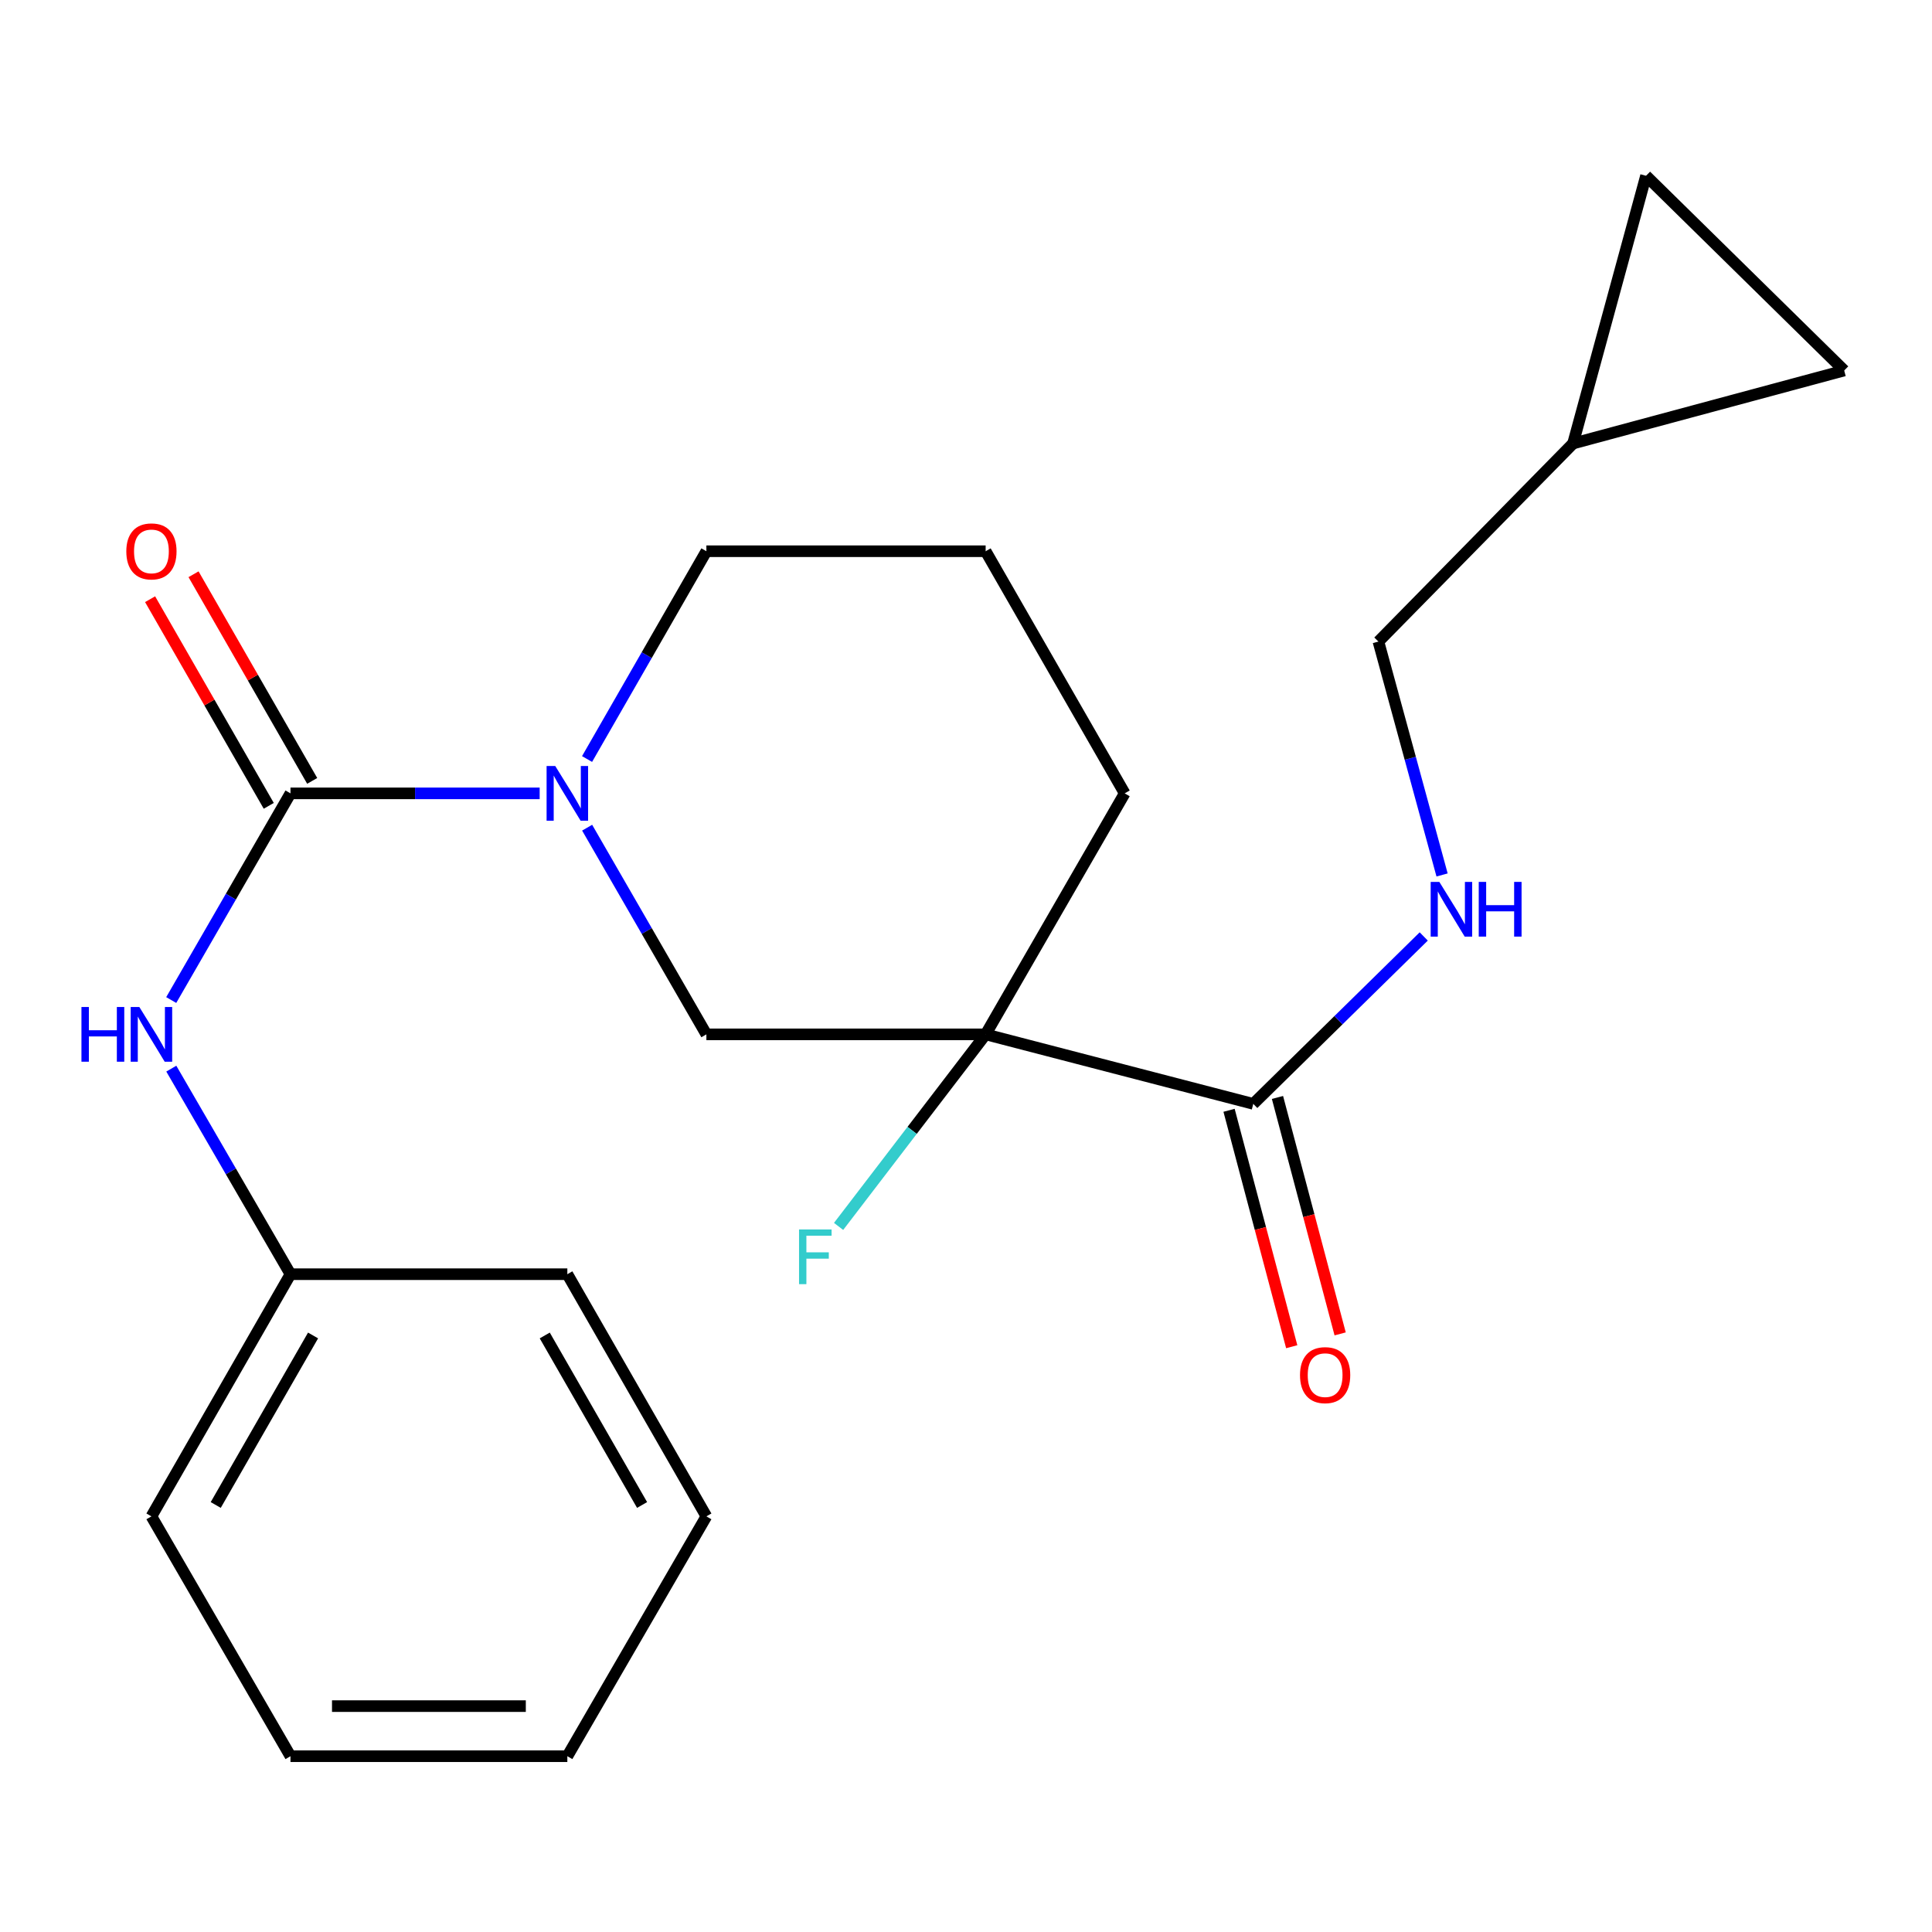 <?xml version='1.0' encoding='iso-8859-1'?>
<svg version='1.1' baseProfile='full'
              xmlns='http://www.w3.org/2000/svg'
                      xmlns:rdkit='http://www.rdkit.org/xml'
                      xmlns:xlink='http://www.w3.org/1999/xlink'
                  xml:space='preserve'
width='1000px' height='1000px' viewBox='0 0 1000 1000'>
<!-- END OF HEADER -->
<rect style='opacity:1.0;fill:#FFFFFF;stroke:none' width='1000' height='1000' x='0' y='0'> </rect>
<path class='bond-1' d='M 150.35,410.643 L 214.841,410.643' style='fill:none;fill-rule:evenodd;stroke:#000000;stroke-width:6px;stroke-linecap:butt;stroke-linejoin:miter;stroke-opacity:1' />
<path class='bond-1' d='M 214.841,410.643 L 279.332,410.643' style='fill:none;fill-rule:evenodd;stroke:#0000FF;stroke-width:6px;stroke-linecap:butt;stroke-linejoin:miter;stroke-opacity:1' />
<path class='bond-4' d='M 150.35,410.643 L 119.489,464.131' style='fill:none;fill-rule:evenodd;stroke:#000000;stroke-width:6px;stroke-linecap:butt;stroke-linejoin:miter;stroke-opacity:1' />
<path class='bond-4' d='M 119.489,464.131 L 88.627,517.619' style='fill:none;fill-rule:evenodd;stroke:#0000FF;stroke-width:6px;stroke-linecap:butt;stroke-linejoin:miter;stroke-opacity:1' />
<path class='bond-9' d='M 161.593,404.187 L 130.883,350.71' style='fill:none;fill-rule:evenodd;stroke:#000000;stroke-width:6px;stroke-linecap:butt;stroke-linejoin:miter;stroke-opacity:1' />
<path class='bond-9' d='M 130.883,350.71 L 100.174,297.233' style='fill:none;fill-rule:evenodd;stroke:#FF0000;stroke-width:6px;stroke-linecap:butt;stroke-linejoin:miter;stroke-opacity:1' />
<path class='bond-9' d='M 139.107,417.1 L 108.397,363.623' style='fill:none;fill-rule:evenodd;stroke:#000000;stroke-width:6px;stroke-linecap:butt;stroke-linejoin:miter;stroke-opacity:1' />
<path class='bond-9' d='M 108.397,363.623 L 77.688,310.146' style='fill:none;fill-rule:evenodd;stroke:#FF0000;stroke-width:6px;stroke-linecap:butt;stroke-linejoin:miter;stroke-opacity:1' />
<path class='bond-0' d='M 510.168,535.38 L 365.624,535.38' style='fill:none;fill-rule:evenodd;stroke:#000000;stroke-width:6px;stroke-linecap:butt;stroke-linejoin:miter;stroke-opacity:1' />
<path class='bond-2' d='M 510.168,535.38 L 648.69,571.364' style='fill:none;fill-rule:evenodd;stroke:#000000;stroke-width:6px;stroke-linecap:butt;stroke-linejoin:miter;stroke-opacity:1' />
<path class='bond-11' d='M 510.168,535.38 L 472.11,585.085' style='fill:none;fill-rule:evenodd;stroke:#000000;stroke-width:6px;stroke-linecap:butt;stroke-linejoin:miter;stroke-opacity:1' />
<path class='bond-11' d='M 472.11,585.085 L 434.052,634.79' style='fill:none;fill-rule:evenodd;stroke:#33CCCC;stroke-width:6px;stroke-linecap:butt;stroke-linejoin:miter;stroke-opacity:1' />
<path class='bond-22' d='M 510.168,535.38 L 582.137,410.643' style='fill:none;fill-rule:evenodd;stroke:#000000;stroke-width:6px;stroke-linecap:butt;stroke-linejoin:miter;stroke-opacity:1' />
<path class='bond-3' d='M 303.902,428.404 L 334.763,481.892' style='fill:none;fill-rule:evenodd;stroke:#0000FF;stroke-width:6px;stroke-linecap:butt;stroke-linejoin:miter;stroke-opacity:1' />
<path class='bond-3' d='M 334.763,481.892 L 365.624,535.38' style='fill:none;fill-rule:evenodd;stroke:#000000;stroke-width:6px;stroke-linecap:butt;stroke-linejoin:miter;stroke-opacity:1' />
<path class='bond-15' d='M 303.861,392.87 L 334.742,339.093' style='fill:none;fill-rule:evenodd;stroke:#0000FF;stroke-width:6px;stroke-linecap:butt;stroke-linejoin:miter;stroke-opacity:1' />
<path class='bond-15' d='M 334.742,339.093 L 365.624,285.316' style='fill:none;fill-rule:evenodd;stroke:#000000;stroke-width:6px;stroke-linecap:butt;stroke-linejoin:miter;stroke-opacity:1' />
<path class='bond-5' d='M 648.69,571.364 L 692.806,528.035' style='fill:none;fill-rule:evenodd;stroke:#000000;stroke-width:6px;stroke-linecap:butt;stroke-linejoin:miter;stroke-opacity:1' />
<path class='bond-5' d='M 692.806,528.035 L 736.922,484.706' style='fill:none;fill-rule:evenodd;stroke:#0000FF;stroke-width:6px;stroke-linecap:butt;stroke-linejoin:miter;stroke-opacity:1' />
<path class='bond-10' d='M 636.158,574.686 L 652.376,635.873' style='fill:none;fill-rule:evenodd;stroke:#000000;stroke-width:6px;stroke-linecap:butt;stroke-linejoin:miter;stroke-opacity:1' />
<path class='bond-10' d='M 652.376,635.873 L 668.595,697.06' style='fill:none;fill-rule:evenodd;stroke:#FF0000;stroke-width:6px;stroke-linecap:butt;stroke-linejoin:miter;stroke-opacity:1' />
<path class='bond-10' d='M 661.222,568.043 L 677.441,629.229' style='fill:none;fill-rule:evenodd;stroke:#000000;stroke-width:6px;stroke-linecap:butt;stroke-linejoin:miter;stroke-opacity:1' />
<path class='bond-10' d='M 677.441,629.229 L 693.659,690.416' style='fill:none;fill-rule:evenodd;stroke:#FF0000;stroke-width:6px;stroke-linecap:butt;stroke-linejoin:miter;stroke-opacity:1' />
<path class='bond-13' d='M 88.669,553.127 L 119.509,606.326' style='fill:none;fill-rule:evenodd;stroke:#0000FF;stroke-width:6px;stroke-linecap:butt;stroke-linejoin:miter;stroke-opacity:1' />
<path class='bond-13' d='M 119.509,606.326 L 150.35,659.525' style='fill:none;fill-rule:evenodd;stroke:#000000;stroke-width:6px;stroke-linecap:butt;stroke-linejoin:miter;stroke-opacity:1' />
<path class='bond-12' d='M 746.416,452.877 L 729.943,392.477' style='fill:none;fill-rule:evenodd;stroke:#0000FF;stroke-width:6px;stroke-linecap:butt;stroke-linejoin:miter;stroke-opacity:1' />
<path class='bond-12' d='M 729.943,392.477 L 713.471,332.076' style='fill:none;fill-rule:evenodd;stroke:#000000;stroke-width:6px;stroke-linecap:butt;stroke-linejoin:miter;stroke-opacity:1' />
<path class='bond-6' d='M 814.208,229.553 L 713.471,332.076' style='fill:none;fill-rule:evenodd;stroke:#000000;stroke-width:6px;stroke-linecap:butt;stroke-linejoin:miter;stroke-opacity:1' />
<path class='bond-7' d='M 814.208,229.553 L 851.979,90.987' style='fill:none;fill-rule:evenodd;stroke:#000000;stroke-width:6px;stroke-linecap:butt;stroke-linejoin:miter;stroke-opacity:1' />
<path class='bond-8' d='M 814.208,229.553 L 954.545,191.768' style='fill:none;fill-rule:evenodd;stroke:#000000;stroke-width:6px;stroke-linecap:butt;stroke-linejoin:miter;stroke-opacity:1' />
<path class='bond-24' d='M 851.979,90.987 L 954.545,191.768' style='fill:none;fill-rule:evenodd;stroke:#000000;stroke-width:6px;stroke-linecap:butt;stroke-linejoin:miter;stroke-opacity:1' />
<path class='bond-17' d='M 150.35,659.525 L 78.38,784.867' style='fill:none;fill-rule:evenodd;stroke:#000000;stroke-width:6px;stroke-linecap:butt;stroke-linejoin:miter;stroke-opacity:1' />
<path class='bond-17' d='M 162.041,691.238 L 111.662,778.977' style='fill:none;fill-rule:evenodd;stroke:#000000;stroke-width:6px;stroke-linecap:butt;stroke-linejoin:miter;stroke-opacity:1' />
<path class='bond-18' d='M 150.35,659.525 L 293.655,659.525' style='fill:none;fill-rule:evenodd;stroke:#000000;stroke-width:6px;stroke-linecap:butt;stroke-linejoin:miter;stroke-opacity:1' />
<path class='bond-14' d='M 582.137,410.643 L 510.168,285.316' style='fill:none;fill-rule:evenodd;stroke:#000000;stroke-width:6px;stroke-linecap:butt;stroke-linejoin:miter;stroke-opacity:1' />
<path class='bond-16' d='M 365.624,285.316 L 510.168,285.316' style='fill:none;fill-rule:evenodd;stroke:#000000;stroke-width:6px;stroke-linecap:butt;stroke-linejoin:miter;stroke-opacity:1' />
<path class='bond-20' d='M 78.38,784.867 L 150.35,909.012' style='fill:none;fill-rule:evenodd;stroke:#000000;stroke-width:6px;stroke-linecap:butt;stroke-linejoin:miter;stroke-opacity:1' />
<path class='bond-19' d='M 293.655,659.525 L 365.624,784.867' style='fill:none;fill-rule:evenodd;stroke:#000000;stroke-width:6px;stroke-linecap:butt;stroke-linejoin:miter;stroke-opacity:1' />
<path class='bond-19' d='M 281.963,691.238 L 332.342,778.977' style='fill:none;fill-rule:evenodd;stroke:#000000;stroke-width:6px;stroke-linecap:butt;stroke-linejoin:miter;stroke-opacity:1' />
<path class='bond-21' d='M 365.624,784.867 L 293.655,909.012' style='fill:none;fill-rule:evenodd;stroke:#000000;stroke-width:6px;stroke-linecap:butt;stroke-linejoin:miter;stroke-opacity:1' />
<path class='bond-23' d='M 150.35,909.012 L 293.655,909.012' style='fill:none;fill-rule:evenodd;stroke:#000000;stroke-width:6px;stroke-linecap:butt;stroke-linejoin:miter;stroke-opacity:1' />
<path class='bond-23' d='M 171.845,883.083 L 272.159,883.083' style='fill:none;fill-rule:evenodd;stroke:#000000;stroke-width:6px;stroke-linecap:butt;stroke-linejoin:miter;stroke-opacity:1' />
<path  class='atom-2' d='M 287.395 396.483
L 296.675 411.483
Q 297.595 412.963, 299.075 415.643
Q 300.555 418.323, 300.635 418.483
L 300.635 396.483
L 304.395 396.483
L 304.395 424.803
L 300.515 424.803
L 290.555 408.403
Q 289.395 406.483, 288.155 404.283
Q 286.955 402.083, 286.595 401.403
L 286.595 424.803
L 282.915 424.803
L 282.915 396.483
L 287.395 396.483
' fill='#0000FF'/>
<path  class='atom-5' d='M 42.16 521.22
L 46 521.22
L 46 533.26
L 60.48 533.26
L 60.48 521.22
L 64.32 521.22
L 64.32 549.54
L 60.48 549.54
L 60.48 536.46
L 46 536.46
L 46 549.54
L 42.16 549.54
L 42.16 521.22
' fill='#0000FF'/>
<path  class='atom-5' d='M 72.12 521.22
L 81.4 536.22
Q 82.32 537.7, 83.8 540.38
Q 85.28 543.06, 85.36 543.22
L 85.36 521.22
L 89.12 521.22
L 89.12 549.54
L 85.24 549.54
L 75.28 533.14
Q 74.12 531.22, 72.88 529.02
Q 71.68 526.82, 71.32 526.14
L 71.32 549.54
L 67.64 549.54
L 67.64 521.22
L 72.12 521.22
' fill='#0000FF'/>
<path  class='atom-6' d='M 744.996 456.467
L 754.276 471.467
Q 755.196 472.947, 756.676 475.627
Q 758.156 478.307, 758.236 478.467
L 758.236 456.467
L 761.996 456.467
L 761.996 484.787
L 758.116 484.787
L 748.156 468.387
Q 746.996 466.467, 745.756 464.267
Q 744.556 462.067, 744.196 461.387
L 744.196 484.787
L 740.516 484.787
L 740.516 456.467
L 744.996 456.467
' fill='#0000FF'/>
<path  class='atom-6' d='M 765.396 456.467
L 769.236 456.467
L 769.236 468.507
L 783.716 468.507
L 783.716 456.467
L 787.556 456.467
L 787.556 484.787
L 783.716 484.787
L 783.716 471.707
L 769.236 471.707
L 769.236 484.787
L 765.396 484.787
L 765.396 456.467
' fill='#0000FF'/>
<path  class='atom-10' d='M 65.38 285.396
Q 65.38 278.596, 68.74 274.796
Q 72.1 270.996, 78.38 270.996
Q 84.66 270.996, 88.02 274.796
Q 91.38 278.596, 91.38 285.396
Q 91.38 292.276, 87.98 296.196
Q 84.58 300.076, 78.38 300.076
Q 72.14 300.076, 68.74 296.196
Q 65.38 292.316, 65.38 285.396
M 78.38 296.876
Q 82.7 296.876, 85.02 293.996
Q 87.38 291.076, 87.38 285.396
Q 87.38 279.836, 85.02 277.036
Q 82.7 274.196, 78.38 274.196
Q 74.06 274.196, 71.7 276.996
Q 69.38 279.796, 69.38 285.396
Q 69.38 291.116, 71.7 293.996
Q 74.06 296.876, 78.38 296.876
' fill='#FF0000'/>
<path  class='atom-11' d='M 672.885 711.767
Q 672.885 704.967, 676.245 701.167
Q 679.605 697.367, 685.885 697.367
Q 692.165 697.367, 695.525 701.167
Q 698.885 704.967, 698.885 711.767
Q 698.885 718.647, 695.485 722.567
Q 692.085 726.447, 685.885 726.447
Q 679.645 726.447, 676.245 722.567
Q 672.885 718.687, 672.885 711.767
M 685.885 723.247
Q 690.205 723.247, 692.525 720.367
Q 694.885 717.447, 694.885 711.767
Q 694.885 706.207, 692.525 703.407
Q 690.205 700.567, 685.885 700.567
Q 681.565 700.567, 679.205 703.367
Q 676.885 706.167, 676.885 711.767
Q 676.885 717.487, 679.205 720.367
Q 681.565 723.247, 685.885 723.247
' fill='#FF0000'/>
<path  class='atom-12' d='M 413.587 636.362
L 430.427 636.362
L 430.427 639.602
L 417.387 639.602
L 417.387 648.202
L 428.987 648.202
L 428.987 651.482
L 417.387 651.482
L 417.387 664.682
L 413.587 664.682
L 413.587 636.362
' fill='#33CCCC'/>
</svg>
